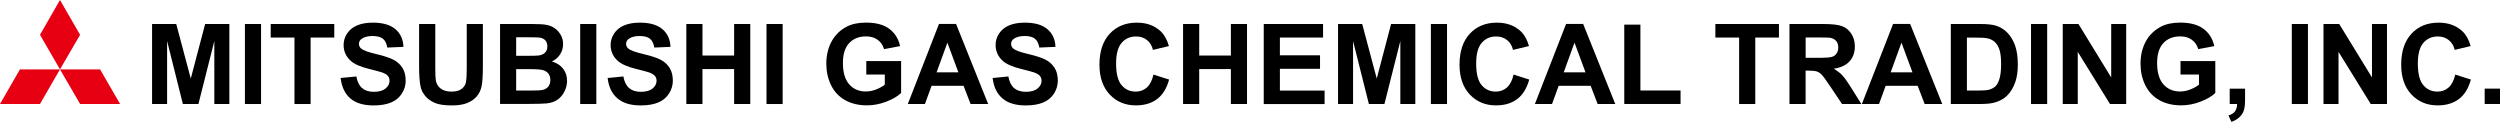 <?xml version="1.0" encoding="utf-8"?>
<!-- Generator: Adobe Illustrator 26.5.3, SVG Export Plug-In . SVG Version: 6.00 Build 0)  -->
<svg version="1.1" id="レイヤー_1" xmlns="http://www.w3.org/2000/svg" xmlns:xlink="http://www.w3.org/1999/xlink" x="0px"
	 y="0px" width="603.98px" height="29.44px" viewBox="0 0 603.98 29.44" style="enable-background:new 0 0 603.98 29.44;"
	 xml:space="preserve">
<style type="text/css">
	.st0{fill:#E60012;}
</style>
<g>
	<g>
		<polygon class="st0" points="14.49,16.76 9.66,8.41 14.49,0 19.35,8.41 		"/>
		<polygon class="st0" points="19.35,25.12 14.49,16.76 24.18,16.76 29.01,25.12 		"/>
		<polygon class="st0" points="9.66,25.12 0,25.12 4.82,16.76 14.49,16.76 		"/>
	</g>
	<g>
		<path d="M36.74,25.12V5.8h5.84l3.51,13.18L49.56,5.8h5.85v19.33h-3.63V9.91l-3.84,15.21h-3.76L40.37,9.91v15.21H36.74z"/>
		<path d="M59.17,25.12V5.8h3.9v19.33H59.17z"/>
		<path d="M71.14,25.12V9.07H65.4V5.8h15.36v3.27h-5.72v16.06H71.14z"/>
		<path d="M82.29,18.84l3.8-0.37c0.23,1.27,0.69,2.21,1.39,2.81c0.7,0.6,1.64,0.9,2.83,0.9c1.26,0,2.2-0.27,2.84-0.8
			c0.64-0.53,0.96-1.15,0.96-1.87c0-0.46-0.13-0.85-0.4-1.17c-0.27-0.32-0.74-0.6-1.4-0.84c-0.46-0.16-1.5-0.44-3.12-0.84
			c-2.09-0.52-3.56-1.16-4.4-1.91c-1.19-1.06-1.78-2.36-1.78-3.89c0-0.98,0.28-1.91,0.84-2.76c0.56-0.86,1.36-1.51,2.41-1.96
			c1.05-0.45,2.32-0.67,3.8-0.67c2.43,0,4.25,0.53,5.48,1.59c1.23,1.06,1.87,2.48,1.93,4.26l-3.9,0.17
			c-0.17-0.99-0.53-1.71-1.07-2.14C91.93,8.92,91.1,8.7,90,8.7c-1.13,0-2.02,0.23-2.66,0.7c-0.41,0.3-0.62,0.7-0.62,1.2
			c0,0.46,0.19,0.85,0.58,1.17c0.49,0.41,1.69,0.84,3.59,1.29c1.9,0.45,3.3,0.91,4.21,1.39c0.91,0.48,1.62,1.13,2.14,1.96
			c0.51,0.83,0.77,1.86,0.77,3.08c0,1.11-0.31,2.14-0.92,3.11c-0.62,0.97-1.49,1.69-2.61,2.16c-1.12,0.47-2.53,0.71-4.21,0.71
			c-2.44,0-4.32-0.56-5.63-1.69C83.33,22.64,82.55,21,82.29,18.84z"/>
		<path d="M101.26,5.8h3.9v10.47c0,1.66,0.05,2.74,0.14,3.23c0.17,0.79,0.56,1.43,1.19,1.91c0.63,0.48,1.49,0.72,2.58,0.72
			c1.11,0,1.94-0.23,2.5-0.68c0.56-0.45,0.9-1.01,1.02-1.67c0.11-0.66,0.17-1.75,0.17-3.28V5.8h3.9v10.15
			c0,2.32-0.11,3.96-0.32,4.92c-0.21,0.96-0.6,1.77-1.17,2.43c-0.57,0.66-1.32,1.18-2.27,1.58c-0.95,0.39-2.19,0.59-3.72,0.59
			c-1.85,0-3.25-0.21-4.2-0.64c-0.95-0.43-1.71-0.98-2.26-1.66c-0.55-0.68-0.92-1.4-1.09-2.14c-0.25-1.11-0.38-2.74-0.38-4.9V5.8z"
			/>
		<path d="M120.8,5.8h7.73c1.53,0,2.67,0.06,3.42,0.19c0.75,0.13,1.42,0.39,2.02,0.8c0.59,0.4,1.09,0.94,1.48,1.61
			c0.4,0.67,0.59,1.43,0.59,2.26c0,0.91-0.24,1.74-0.73,2.49c-0.49,0.75-1.15,1.32-1.98,1.7c1.18,0.34,2.08,0.93,2.72,1.75
			c0.63,0.83,0.95,1.8,0.95,2.91c0,0.88-0.2,1.73-0.61,2.56c-0.41,0.83-0.97,1.5-1.67,1.99c-0.71,0.5-1.58,0.8-2.62,0.92
			c-0.65,0.07-2.22,0.12-4.71,0.13h-6.58V5.8z M124.7,9.01v4.47h2.56c1.52,0,2.47-0.02,2.83-0.07c0.67-0.08,1.19-0.31,1.58-0.69
			c0.38-0.38,0.57-0.88,0.57-1.51c0-0.6-0.16-1.08-0.49-1.46c-0.33-0.37-0.82-0.6-1.47-0.68c-0.39-0.04-1.5-0.07-3.34-0.07H124.7z
			 M124.7,16.7v5.17h3.61c1.41,0,2.3-0.04,2.68-0.12c0.58-0.11,1.05-0.36,1.42-0.77c0.36-0.41,0.55-0.96,0.55-1.64
			c0-0.58-0.14-1.07-0.42-1.48c-0.28-0.4-0.69-0.7-1.22-0.88c-0.53-0.18-1.69-0.28-3.46-0.28H124.7z"/>
		<path d="M140.17,25.12V5.8h3.9v19.33H140.17z"/>
		<path d="M146.8,18.84l3.8-0.37c0.23,1.27,0.69,2.21,1.39,2.81c0.7,0.6,1.64,0.9,2.83,0.9c1.26,0,2.2-0.27,2.84-0.8
			c0.64-0.53,0.96-1.15,0.96-1.87c0-0.46-0.13-0.85-0.4-1.17c-0.27-0.32-0.74-0.6-1.4-0.84c-0.46-0.16-1.5-0.44-3.12-0.84
			c-2.09-0.52-3.56-1.16-4.4-1.91c-1.19-1.06-1.78-2.36-1.78-3.89c0-0.98,0.28-1.91,0.84-2.76c0.56-0.86,1.36-1.51,2.41-1.96
			c1.05-0.45,2.32-0.67,3.8-0.67c2.43,0,4.25,0.53,5.48,1.59c1.23,1.06,1.87,2.48,1.93,4.26l-3.9,0.17
			c-0.17-0.99-0.53-1.71-1.07-2.14c-0.55-0.43-1.37-0.65-2.47-0.65c-1.13,0-2.02,0.23-2.66,0.7c-0.41,0.3-0.62,0.7-0.62,1.2
			c0,0.46,0.19,0.85,0.58,1.17c0.49,0.41,1.69,0.84,3.59,1.29c1.9,0.45,3.3,0.91,4.21,1.39c0.91,0.48,1.62,1.13,2.14,1.96
			c0.51,0.83,0.77,1.86,0.77,3.08c0,1.11-0.31,2.14-0.92,3.11c-0.62,0.97-1.49,1.69-2.61,2.16c-1.12,0.47-2.53,0.71-4.21,0.71
			c-2.44,0-4.32-0.56-5.63-1.69C147.84,22.64,147.05,21,146.8,18.84z"/>
		<path d="M165.81,25.12V5.8h3.9v7.61h7.65V5.8h3.9v19.33h-3.9v-8.45h-7.65v8.45H165.81z"/>
		<path d="M185.18,25.12V5.8h3.9v19.33H185.18z"/>
		<path d="M209.29,18.02v-3.26h8.41v7.7c-0.82,0.79-2,1.49-3.55,2.09c-1.55,0.6-3.12,0.9-4.71,0.9c-2.02,0-3.78-0.42-5.29-1.27
			c-1.5-0.85-2.63-2.06-3.39-3.64c-0.76-1.58-1.13-3.29-1.13-5.15c0-2.01,0.42-3.8,1.27-5.37c0.84-1.56,2.08-2.76,3.7-3.6
			c1.24-0.64,2.78-0.96,4.63-0.96c2.4,0,4.27,0.5,5.62,1.51c1.35,1.01,2.22,2.4,2.6,4.17l-3.88,0.72c-0.27-0.95-0.78-1.7-1.54-2.25
			c-0.75-0.55-1.69-0.82-2.81-0.82c-1.71,0-3.06,0.54-4.07,1.62c-1.01,1.08-1.51,2.68-1.51,4.81c0,2.29,0.51,4.01,1.53,5.16
			c1.02,1.15,2.36,1.72,4.01,1.72c0.82,0,1.64-0.16,2.46-0.48c0.82-0.32,1.53-0.71,2.12-1.17v-2.45H209.29z"/>
		<path d="M238.73,25.12h-4.25l-1.69-4.39h-7.73l-1.6,4.39h-4.14l7.53-19.33h4.13L238.73,25.12z M231.54,17.48l-2.66-7.17
			l-2.61,7.17H231.54z"/>
		<path d="M239.81,18.84l3.8-0.37c0.23,1.27,0.69,2.21,1.39,2.81c0.7,0.6,1.64,0.9,2.83,0.9c1.26,0,2.2-0.27,2.84-0.8
			c0.64-0.53,0.96-1.15,0.96-1.87c0-0.46-0.13-0.85-0.4-1.17c-0.27-0.32-0.74-0.6-1.4-0.84c-0.46-0.16-1.5-0.44-3.12-0.84
			c-2.09-0.52-3.56-1.16-4.4-1.91c-1.19-1.06-1.78-2.36-1.78-3.89c0-0.98,0.28-1.91,0.84-2.76c0.56-0.86,1.36-1.51,2.41-1.96
			c1.05-0.45,2.32-0.67,3.8-0.67c2.43,0,4.25,0.53,5.48,1.59c1.23,1.06,1.87,2.48,1.93,4.26l-3.9,0.17
			c-0.17-0.99-0.53-1.71-1.07-2.14c-0.55-0.43-1.37-0.65-2.47-0.65c-1.13,0-2.02,0.23-2.66,0.7c-0.41,0.3-0.62,0.7-0.62,1.2
			c0,0.46,0.19,0.85,0.58,1.17c0.49,0.41,1.69,0.84,3.59,1.29c1.9,0.45,3.3,0.91,4.21,1.39c0.91,0.48,1.62,1.13,2.14,1.96
			c0.51,0.83,0.77,1.86,0.77,3.08c0,1.11-0.31,2.14-0.92,3.11c-0.62,0.97-1.49,1.69-2.61,2.16c-1.12,0.47-2.53,0.71-4.21,0.71
			c-2.44,0-4.32-0.56-5.63-1.69C240.85,22.64,240.06,21,239.81,18.84z"/>
		<path d="M278.67,18.02l3.78,1.2c-0.58,2.11-1.54,3.68-2.89,4.7c-1.35,1.02-3.06,1.54-5.13,1.54c-2.57,0-4.68-0.88-6.33-2.63
			c-1.65-1.75-2.48-4.15-2.48-7.19c0-3.22,0.83-5.72,2.49-7.5c1.66-1.78,3.85-2.67,6.55-2.67c2.36,0,4.28,0.7,5.76,2.1
			c0.88,0.83,1.54,2.01,1.98,3.56l-3.86,0.92c-0.23-1-0.71-1.79-1.43-2.37c-0.72-0.58-1.61-0.87-2.64-0.87
			c-1.43,0-2.6,0.51-3.49,1.54c-0.89,1.03-1.34,2.69-1.34,5c0,2.44,0.44,4.18,1.32,5.22s2.02,1.56,3.43,1.56
			c1.04,0,1.93-0.33,2.68-0.99C277.81,20.47,278.35,19.43,278.67,18.02z"/>
		<path d="M285.82,25.12V5.8h3.9v7.61h7.65V5.8h3.9v19.33h-3.9v-8.45h-7.65v8.45H285.82z"/>
		<path d="M305.31,25.12V5.8h14.33v3.27h-10.43v4.29h9.7v3.26h-9.7v5.26h10.8v3.26H305.31z"/>
		<path d="M323.26,25.12V5.8h5.84l3.51,13.18l3.47-13.18h5.85v19.33h-3.62V9.91l-3.84,15.21h-3.76l-3.82-15.21v15.21H323.26z"/>
		<path d="M345.69,25.12V5.8h3.9v19.33H345.69z"/>
		<path d="M365.67,18.02l3.78,1.2c-0.58,2.11-1.55,3.68-2.89,4.7c-1.35,1.02-3.06,1.54-5.14,1.54c-2.57,0-4.68-0.88-6.33-2.63
			c-1.65-1.75-2.48-4.15-2.48-7.19c0-3.22,0.83-5.72,2.49-7.5c1.66-1.78,3.84-2.67,6.55-2.67c2.36,0,4.28,0.7,5.76,2.1
			c0.88,0.83,1.54,2.01,1.98,3.56l-3.86,0.92c-0.23-1-0.71-1.79-1.43-2.37c-0.73-0.58-1.61-0.87-2.64-0.87
			c-1.43,0-2.59,0.51-3.49,1.54c-0.89,1.03-1.34,2.69-1.34,5c0,2.44,0.44,4.18,1.32,5.22s2.02,1.56,3.43,1.56
			c1.04,0,1.93-0.33,2.68-0.99C364.81,20.47,365.35,19.43,365.67,18.02z"/>
		<path d="M390.23,25.12h-4.25l-1.69-4.39h-7.73l-1.6,4.39h-4.14l7.53-19.33h4.13L390.23,25.12z M383.05,17.48l-2.66-7.17
			l-2.61,7.17H383.05z"/>
		<path d="M392.41,25.12V5.95h3.9v15.91h9.7v3.26H392.41z"/>
		<path d="M420.16,25.12V9.07h-5.74V5.8h15.36v3.27h-5.72v16.06H420.16z"/>
		<path d="M432.32,25.12V5.8h8.21c2.07,0,3.57,0.17,4.5,0.52c0.94,0.35,1.68,0.97,2.25,1.85c0.56,0.89,0.84,1.9,0.84,3.05
			c0,1.45-0.43,2.65-1.28,3.59c-0.85,0.95-2.13,1.54-3.82,1.79c0.84,0.49,1.54,1.03,2.09,1.62c0.55,0.59,1.29,1.63,2.22,3.14
			l2.36,3.77h-4.67l-2.82-4.21c-1-1.5-1.69-2.45-2.06-2.84c-0.37-0.39-0.76-0.66-1.17-0.8c-0.41-0.14-1.07-0.22-1.96-0.22h-0.79
			v8.07H432.32z M436.22,13.97h2.89c1.87,0,3.04-0.08,3.51-0.24c0.46-0.16,0.83-0.43,1.09-0.82c0.26-0.39,0.4-0.87,0.4-1.45
			c0-0.65-0.17-1.18-0.52-1.58c-0.35-0.4-0.84-0.65-1.47-0.76c-0.32-0.04-1.27-0.07-2.85-0.07h-3.04V13.97z"/>
		<path d="M469.23,25.12h-4.25l-1.69-4.39h-7.73l-1.6,4.39h-4.14l7.53-19.33h4.13L469.23,25.12z M462.04,17.48l-2.66-7.17
			l-2.61,7.17H462.04z"/>
		<path d="M471.29,5.8h7.13c1.61,0,2.83,0.12,3.68,0.37c1.13,0.33,2.1,0.93,2.91,1.78c0.81,0.85,1.42,1.9,1.85,3.13
			c0.42,1.24,0.63,2.76,0.63,4.57c0,1.59-0.2,2.96-0.59,4.11c-0.48,1.41-1.17,2.54-2.07,3.41c-0.68,0.66-1.59,1.17-2.74,1.54
			c-0.86,0.27-2.01,0.41-3.45,0.41h-7.34V5.8z M475.19,9.07v12.8h2.91c1.09,0,1.88-0.06,2.36-0.18c0.63-0.16,1.16-0.43,1.58-0.8
			c0.42-0.38,0.76-1,1.02-1.87c0.26-0.87,0.39-2.05,0.39-3.54c0-1.5-0.13-2.64-0.39-3.44s-0.63-1.42-1.11-1.87
			c-0.47-0.45-1.08-0.75-1.81-0.91c-0.54-0.12-1.61-0.18-3.2-0.18H475.19z"/>
		<path d="M490.68,25.12V5.8h3.9v19.33H490.68z"/>
		<path d="M498.34,25.12V5.8h3.8l7.91,12.91V5.8h3.62v19.33h-3.91l-7.79-12.6v12.6H498.34z"/>
		<path d="M526.79,18.02v-3.26h8.41v7.7c-0.82,0.79-2,1.49-3.55,2.09c-1.55,0.6-3.12,0.9-4.71,0.9c-2.02,0-3.78-0.42-5.29-1.27
			c-1.5-0.85-2.63-2.06-3.39-3.64c-0.76-1.58-1.13-3.29-1.13-5.15c0-2.01,0.42-3.8,1.27-5.37c0.84-1.56,2.08-2.76,3.7-3.6
			c1.24-0.64,2.78-0.96,4.63-0.96c2.4,0,4.27,0.5,5.62,1.51c1.35,1.01,2.22,2.4,2.6,4.17l-3.88,0.72c-0.27-0.95-0.78-1.7-1.54-2.25
			c-0.75-0.55-1.69-0.82-2.81-0.82c-1.71,0-3.06,0.54-4.07,1.62c-1.01,1.08-1.51,2.68-1.51,4.81c0,2.29,0.51,4.01,1.53,5.16
			c1.02,1.15,2.36,1.72,4.01,1.72c0.82,0,1.64-0.16,2.46-0.48c0.82-0.32,1.53-0.71,2.12-1.17v-2.45H526.79z"/>
		<path d="M538.68,21.42h3.71v2.65c0,1.07-0.09,1.92-0.28,2.54c-0.18,0.62-0.53,1.18-1.05,1.67c-0.51,0.49-1.17,0.88-1.96,1.16
			l-0.72-1.53c0.75-0.25,1.28-0.58,1.59-1.02s0.48-1.02,0.5-1.77h-1.79V21.42z"/>
		<path d="M553.68,25.12V5.8h3.9v19.33H553.68z"/>
		<path d="M561.34,25.12V5.8h3.8l7.91,12.91V5.8h3.63v19.33h-3.92l-7.79-12.6v12.6H561.34z"/>
		<path d="M593.17,18.02l3.78,1.2c-0.58,2.11-1.54,3.68-2.89,4.7c-1.35,1.02-3.06,1.54-5.14,1.54c-2.57,0-4.68-0.88-6.33-2.63
			c-1.65-1.75-2.48-4.15-2.48-7.19c0-3.22,0.83-5.72,2.49-7.5c1.66-1.78,3.84-2.67,6.55-2.67c2.36,0,4.28,0.7,5.76,2.1
			c0.88,0.83,1.54,2.01,1.98,3.56l-3.86,0.92c-0.23-1-0.71-1.79-1.43-2.37c-0.73-0.58-1.61-0.87-2.64-0.87
			c-1.43,0-2.59,0.51-3.49,1.54c-0.89,1.03-1.34,2.69-1.34,5c0,2.44,0.44,4.18,1.32,5.22s2.02,1.56,3.43,1.56
			c1.04,0,1.93-0.33,2.68-0.99C592.31,20.47,592.84,19.43,593.17,18.02z"/>
		<path d="M600.28,25.12v-3.71h3.71v3.71H600.28z"/>
	</g>
</g>
</svg>
